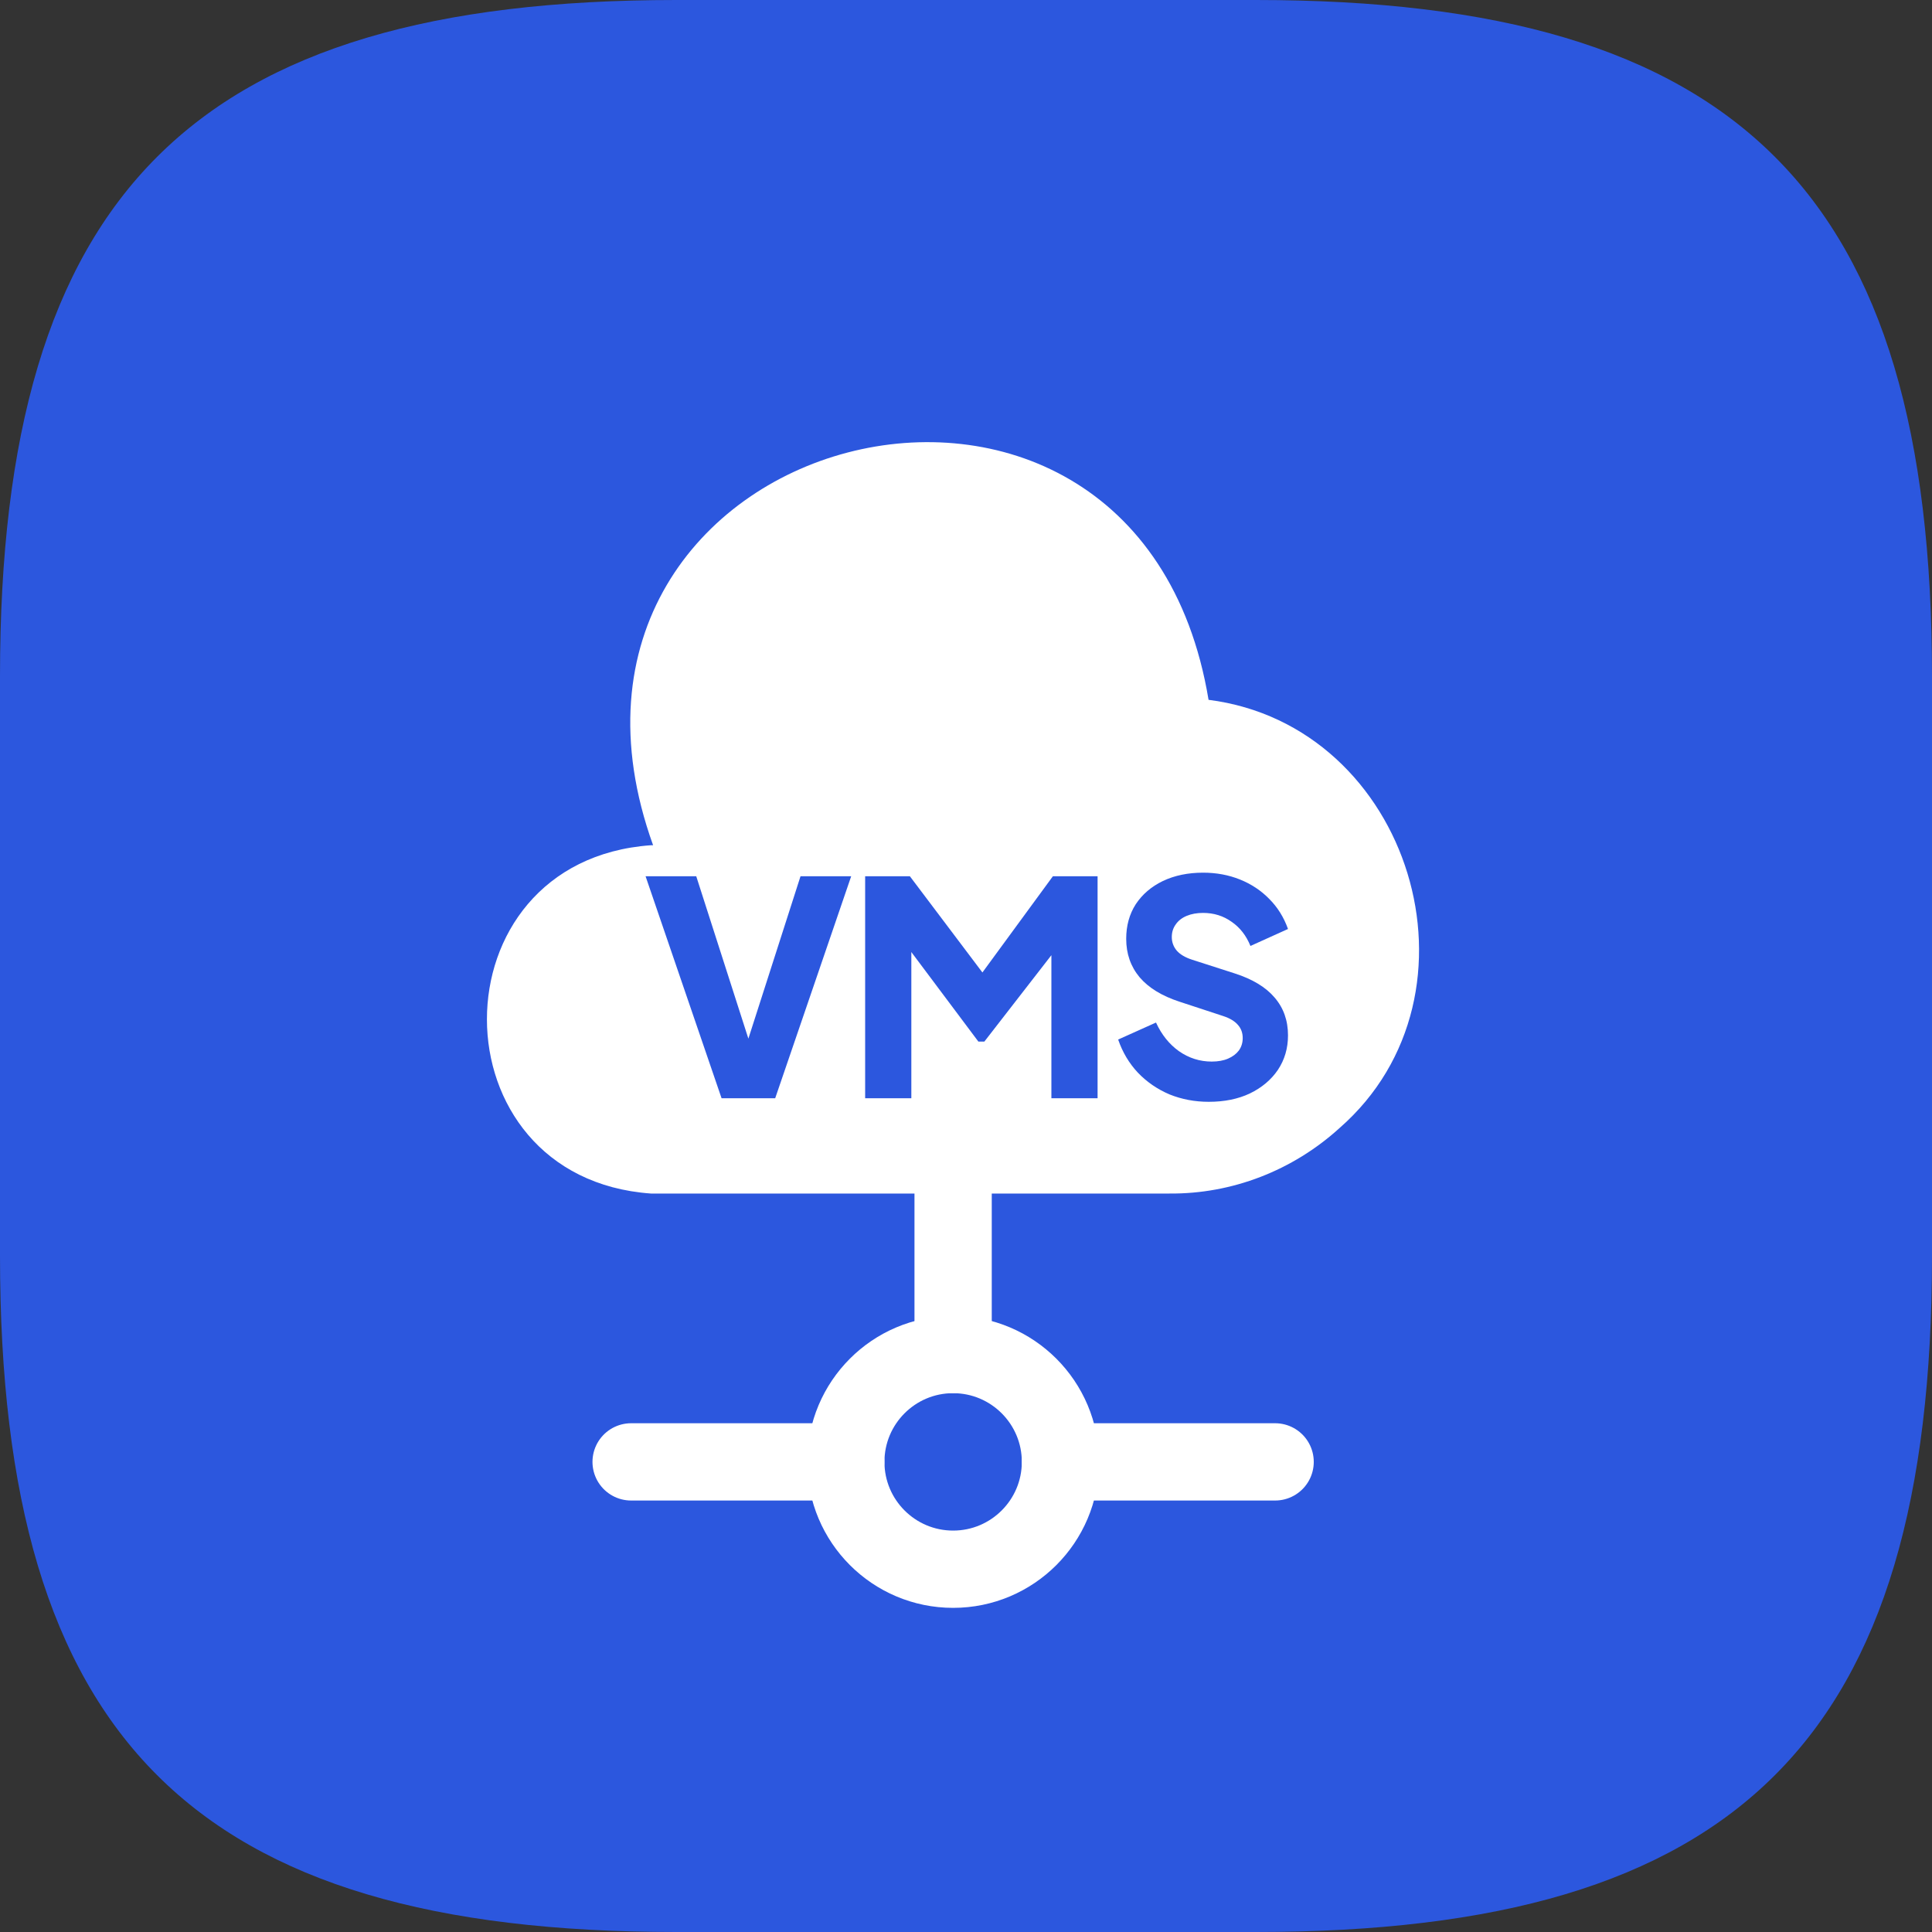 <svg width="75" height="75" viewBox="0 0 75 75" fill="none" xmlns="http://www.w3.org/2000/svg">
<rect x="0" y="0" width="75" height="75" fill="#333333" stroke="none"/>
<g clip-path="url(#clip0_21945_22117)">
<path d="M26.25 75H48.75C67.5 75 75 67.5 75 48.75V26.25C75 7.5 67.5 0 48.75 0H26.25C7.5 0 0 7.5 0 26.25V48.75C0 67.5 7.5 75 26.25 75Z" fill="#2C57DE"/>
<path d="M25.27 32.812C16.77 33.417 16.791 45.729 25.27 46.333H45.395C47.833 46.354 50.187 45.438 51.999 43.792C57.958 38.583 54.77 28.167 46.916 27.167C44.103 10.208 19.541 16.646 25.353 32.812" fill="white"/>
<path d="M37 46.333V52.583" stroke="white" stroke-width="3" stroke-miterlimit="10" stroke-linecap="round" stroke-linejoin="round"/>
<path d="M37 60.917C39.301 60.917 41.167 59.051 41.167 56.75C41.167 54.449 39.301 52.583 37 52.583C34.699 52.583 32.834 54.449 32.834 56.75C32.834 59.051 34.699 60.917 37 60.917Z" stroke="white" stroke-width="3" stroke-miterlimit="10" stroke-linecap="round" stroke-linejoin="round"/>
<path d="M49.5 56.75H41.166" stroke="white" stroke-width="3" stroke-miterlimit="10" stroke-linecap="round" stroke-linejoin="round"/>
<path d="M32.833 56.75H24.5" stroke="white" stroke-width="3" stroke-miterlimit="10" stroke-linecap="round" stroke-linejoin="round"/>
<path d="M46.923 42.772C46.383 42.772 45.874 42.676 45.396 42.483C44.926 42.282 44.517 42.001 44.17 41.638C43.831 41.276 43.576 40.848 43.407 40.355L44.876 39.695C45.092 40.166 45.389 40.536 45.766 40.806C46.152 41.075 46.576 41.21 47.039 41.21C47.285 41.21 47.498 41.172 47.675 41.095C47.852 41.018 47.991 40.914 48.091 40.782C48.191 40.644 48.242 40.482 48.242 40.297C48.242 40.096 48.18 39.926 48.057 39.788C47.933 39.641 47.74 39.526 47.478 39.441L45.789 38.886C45.103 38.662 44.587 38.346 44.239 37.937C43.892 37.521 43.719 37.023 43.719 36.445C43.719 35.936 43.842 35.489 44.089 35.103C44.344 34.718 44.694 34.417 45.142 34.201C45.597 33.985 46.117 33.877 46.703 33.877C47.22 33.877 47.698 33.966 48.138 34.143C48.577 34.321 48.955 34.571 49.271 34.895C49.595 35.219 49.838 35.608 50 36.063L48.542 36.722C48.38 36.322 48.138 36.009 47.814 35.786C47.49 35.554 47.12 35.439 46.703 35.439C46.464 35.439 46.252 35.477 46.067 35.554C45.882 35.631 45.739 35.743 45.639 35.89C45.539 36.029 45.489 36.19 45.489 36.376C45.489 36.576 45.554 36.753 45.685 36.908C45.816 37.054 46.013 37.17 46.275 37.255L47.929 37.787C48.623 38.01 49.14 38.323 49.479 38.724C49.826 39.125 50 39.614 50 40.193C50 40.694 49.869 41.141 49.607 41.534C49.344 41.92 48.982 42.224 48.519 42.448C48.064 42.664 47.532 42.772 46.923 42.772Z" fill="#2C57DE"/>
<path d="M33.585 42.633V34.016H35.321L38.548 38.296H37.738L40.873 34.016H42.608V42.633H40.815V35.994L41.532 36.156L38.212 40.435H37.981L34.777 36.156L35.378 35.994V42.633H33.585Z" fill="#2C57DE"/>
<path d="M28.011 42.633L25.061 34.016H27.028L29.249 40.933H28.855L31.076 34.016H33.043L30.093 42.633H28.011Z" fill="#2C57DE"/>
</g>
<defs>
<clipPath id="clip0_21945_22117">
<rect width="75" height="75" fill="white"/>
</clipPath>
</defs>
</svg>
